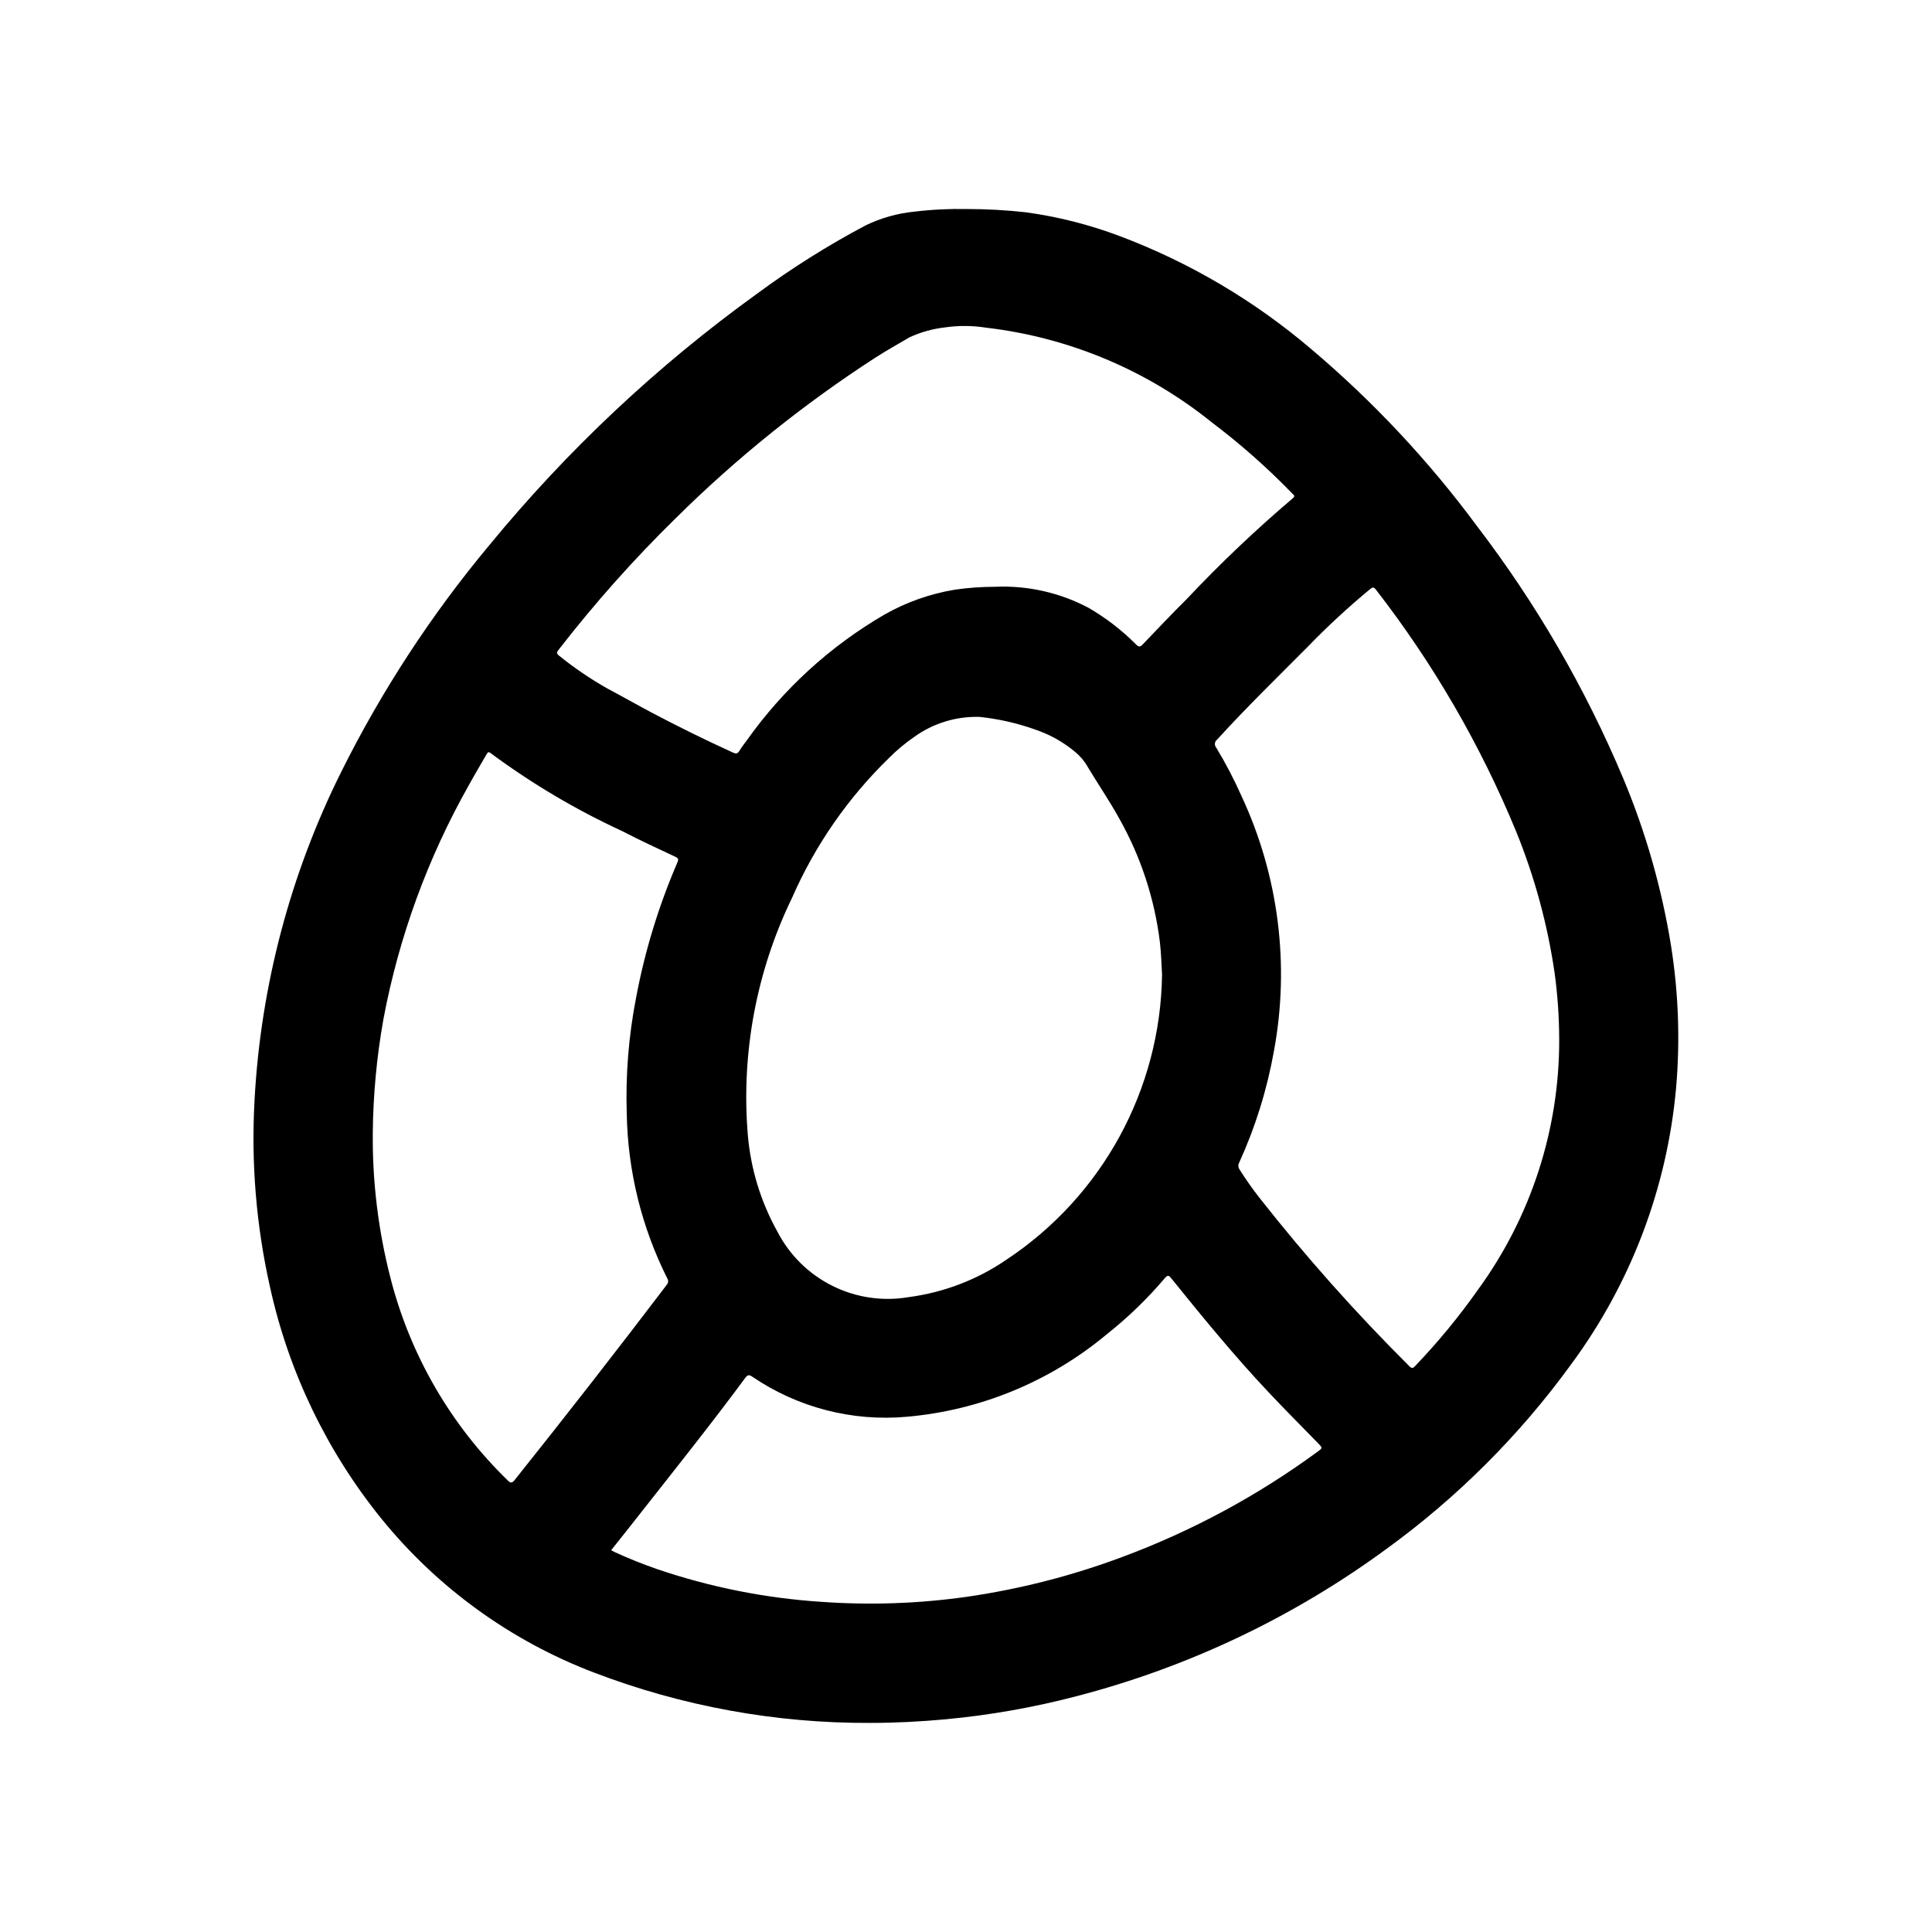<?xml version="1.0" encoding="UTF-8"?>
<!-- Uploaded to: SVG Repo, www.svgrepo.com, Generator: SVG Repo Mixer Tools -->
<svg fill="#000000" width="800px" height="800px" version="1.1" viewBox="144 144 512 512" xmlns="http://www.w3.org/2000/svg">
 <path d="m374.69 600.59c-25.078 0.125-49.957-4.414-73.375-13.383-22.016-8.406-41.426-22.473-56.27-40.777-14.438-17.863-24.527-38.84-29.473-61.27-3.672-16.305-5.055-33.039-4.109-49.727 1.648-30.188 9.449-59.723 22.922-86.789 10.727-21.551 23.934-41.77 39.359-60.25 20.656-25.137 44.469-47.5 70.848-66.535 9.125-6.738 18.738-12.789 28.758-18.105 4.078-1.984 8.477-3.227 12.988-3.668 4.617-0.555 9.262-0.785 13.91-0.695 5.215 0.004 10.426 0.293 15.609 0.867 8.496 1.16 16.832 3.273 24.852 6.297 18.457 6.949 35.574 17.031 50.602 29.805 16.539 13.965 31.383 29.816 44.234 47.23 15.656 20.492 28.633 42.895 38.621 66.668 5.953 14.219 10.203 29.09 12.664 44.305 1.988 12.477 2.445 25.152 1.355 37.738-2.375 26.488-11.984 51.816-27.781 73.211-13.719 18.902-30.352 35.504-49.277 49.184-24.594 18-52.371 31.172-81.871 38.824-11.359 2.977-22.941 5.019-34.637 6.109-6.613 0.613-13.262 0.961-19.93 0.961zm77.262-198.32c-0.156-2.898-0.242-5.738-0.566-8.559-1.402-11.484-5.039-22.586-10.707-32.676-2.598-4.723-5.676-9.219-8.461-13.855-0.848-1.508-1.977-2.844-3.32-3.934-3.098-2.59-6.648-4.582-10.473-5.875-4.785-1.715-9.762-2.852-14.82-3.383-6.199-0.188-12.289 1.672-17.32 5.297-2.367 1.629-4.582 3.473-6.613 5.512-10.918 10.59-19.672 23.203-25.773 37.141-9.48 19.547-13.527 41.285-11.711 62.934 0.777 8.949 3.438 17.629 7.809 25.477 3.195 6.219 8.289 11.258 14.539 14.387 6.25 3.129 13.336 4.191 20.23 3.023 9.324-1.219 18.227-4.629 25.977-9.949 25.379-16.82 40.805-45.094 41.211-75.539zm105.25 17.152c-0.012-5.875-0.414-11.746-1.211-17.57-1.875-12.852-5.293-25.43-10.18-37.461-9.457-22.953-21.965-44.523-37.18-64.133-0.605-0.789-0.961-0.629-1.574-0.102v-0.004c-5.707 4.715-11.152 9.738-16.305 15.051-8.141 8.195-16.422 16.246-24.207 24.797-0.32 0.238-0.527 0.598-0.578 0.996-0.047 0.395 0.07 0.793 0.328 1.102 2.508 4.144 4.754 8.445 6.723 12.875 9.832 21.09 12.832 44.723 8.582 67.598-1.82 10.176-4.902 20.082-9.18 29.488-0.352 0.602-0.312 1.348 0.102 1.906 1.625 2.574 3.375 5.066 5.25 7.465 12.328 15.676 25.602 30.586 39.746 44.648 0.66 0.652 0.953 0.52 1.504-0.062 6.059-6.328 11.637-13.102 16.68-20.262 14.039-19.262 21.57-42.496 21.508-66.332zm-149.57-119.92c8.586-0.387 17.121 1.516 24.727 5.512 4.672 2.691 8.965 5.996 12.762 9.824 0.715 0.684 1.07 0.613 1.723-0.07 3.856-4.047 7.707-8.102 11.676-12.035v-0.004c8.855-9.402 18.227-18.305 28.07-26.668 0.789-0.637 0.227-0.922-0.148-1.301-6.613-6.824-13.746-13.129-21.332-18.852-17.16-13.824-37.875-22.512-59.758-25.066-3.598-0.574-7.258-0.602-10.863-0.086-3.269 0.363-6.461 1.254-9.445 2.629-3.016 1.762-6.062 3.473-8.996 5.352h-0.004c-19.074 12.344-36.828 26.617-52.977 42.598-11.102 10.883-21.449 22.508-30.977 34.793-0.426 0.551-0.789 0.922 0 1.574 4.059 3.281 8.383 6.223 12.926 8.793 3.891 2.055 7.707 4.234 11.586 6.297 7.117 3.762 14.332 7.312 21.648 10.652 0.789 0.355 1.219 0.34 1.684-0.449 0.559-0.945 1.258-1.82 1.922-2.715 9.66-13.633 22.129-25.035 36.574-33.434 5.762-3.266 12.055-5.492 18.594-6.57 3.519-0.516 7.07-0.773 10.625-0.773zm-164.84 144.83c-0.113 12.871 1.449 25.699 4.644 38.164 5.191 20.477 15.965 39.113 31.121 53.828 0.746 0.723 1.086 0.789 1.82-0.094 13.645-17.082 27.086-34.328 40.32-51.742h-0.004c0.441-0.484 0.492-1.215 0.117-1.754-6.777-13.531-10.438-28.406-10.711-43.535-0.336-10.352 0.5-20.707 2.484-30.871 2.312-12.281 5.977-24.27 10.922-35.746 0.348-0.789 0.332-1.125-0.543-1.535-4.684-2.195-9.383-4.359-13.973-6.746l-0.004-0.004c-12.324-5.68-24.035-12.617-34.941-20.695-0.582-0.48-0.789-0.242-1.086 0.27-1.574 2.746-3.203 5.457-4.723 8.227-10.867 19.246-18.504 40.145-22.602 61.867-1.797 10.023-2.746 20.184-2.844 30.367zm63.172 110.48c0.324 0.172 0.559 0.324 0.789 0.441 3.731 1.723 7.543 3.242 11.422 4.59 14.062 4.785 28.695 7.695 43.516 8.66 12.844 0.918 25.746 0.473 38.496-1.332 14.07-2.031 27.883-5.57 41.203-10.547 18.473-6.863 35.902-16.258 51.789-27.914 1.34-0.977 1.34-0.992 0.195-2.164-4.383-4.512-8.832-8.957-13.145-13.539-9.117-9.676-17.531-19.949-25.867-30.285-0.676-0.852-0.977-0.789-1.668 0-4.606 5.426-9.734 10.391-15.312 14.812-15.047 12.578-33.59 20.23-53.129 21.926-14.422 1.289-28.848-2.449-40.832-10.582-0.859-0.59-1.258-0.613-1.922 0.277-9.012 12.203-18.484 24.051-27.867 35.977-2.508 3.219-5.074 6.422-7.664 9.68z"/>
</svg>